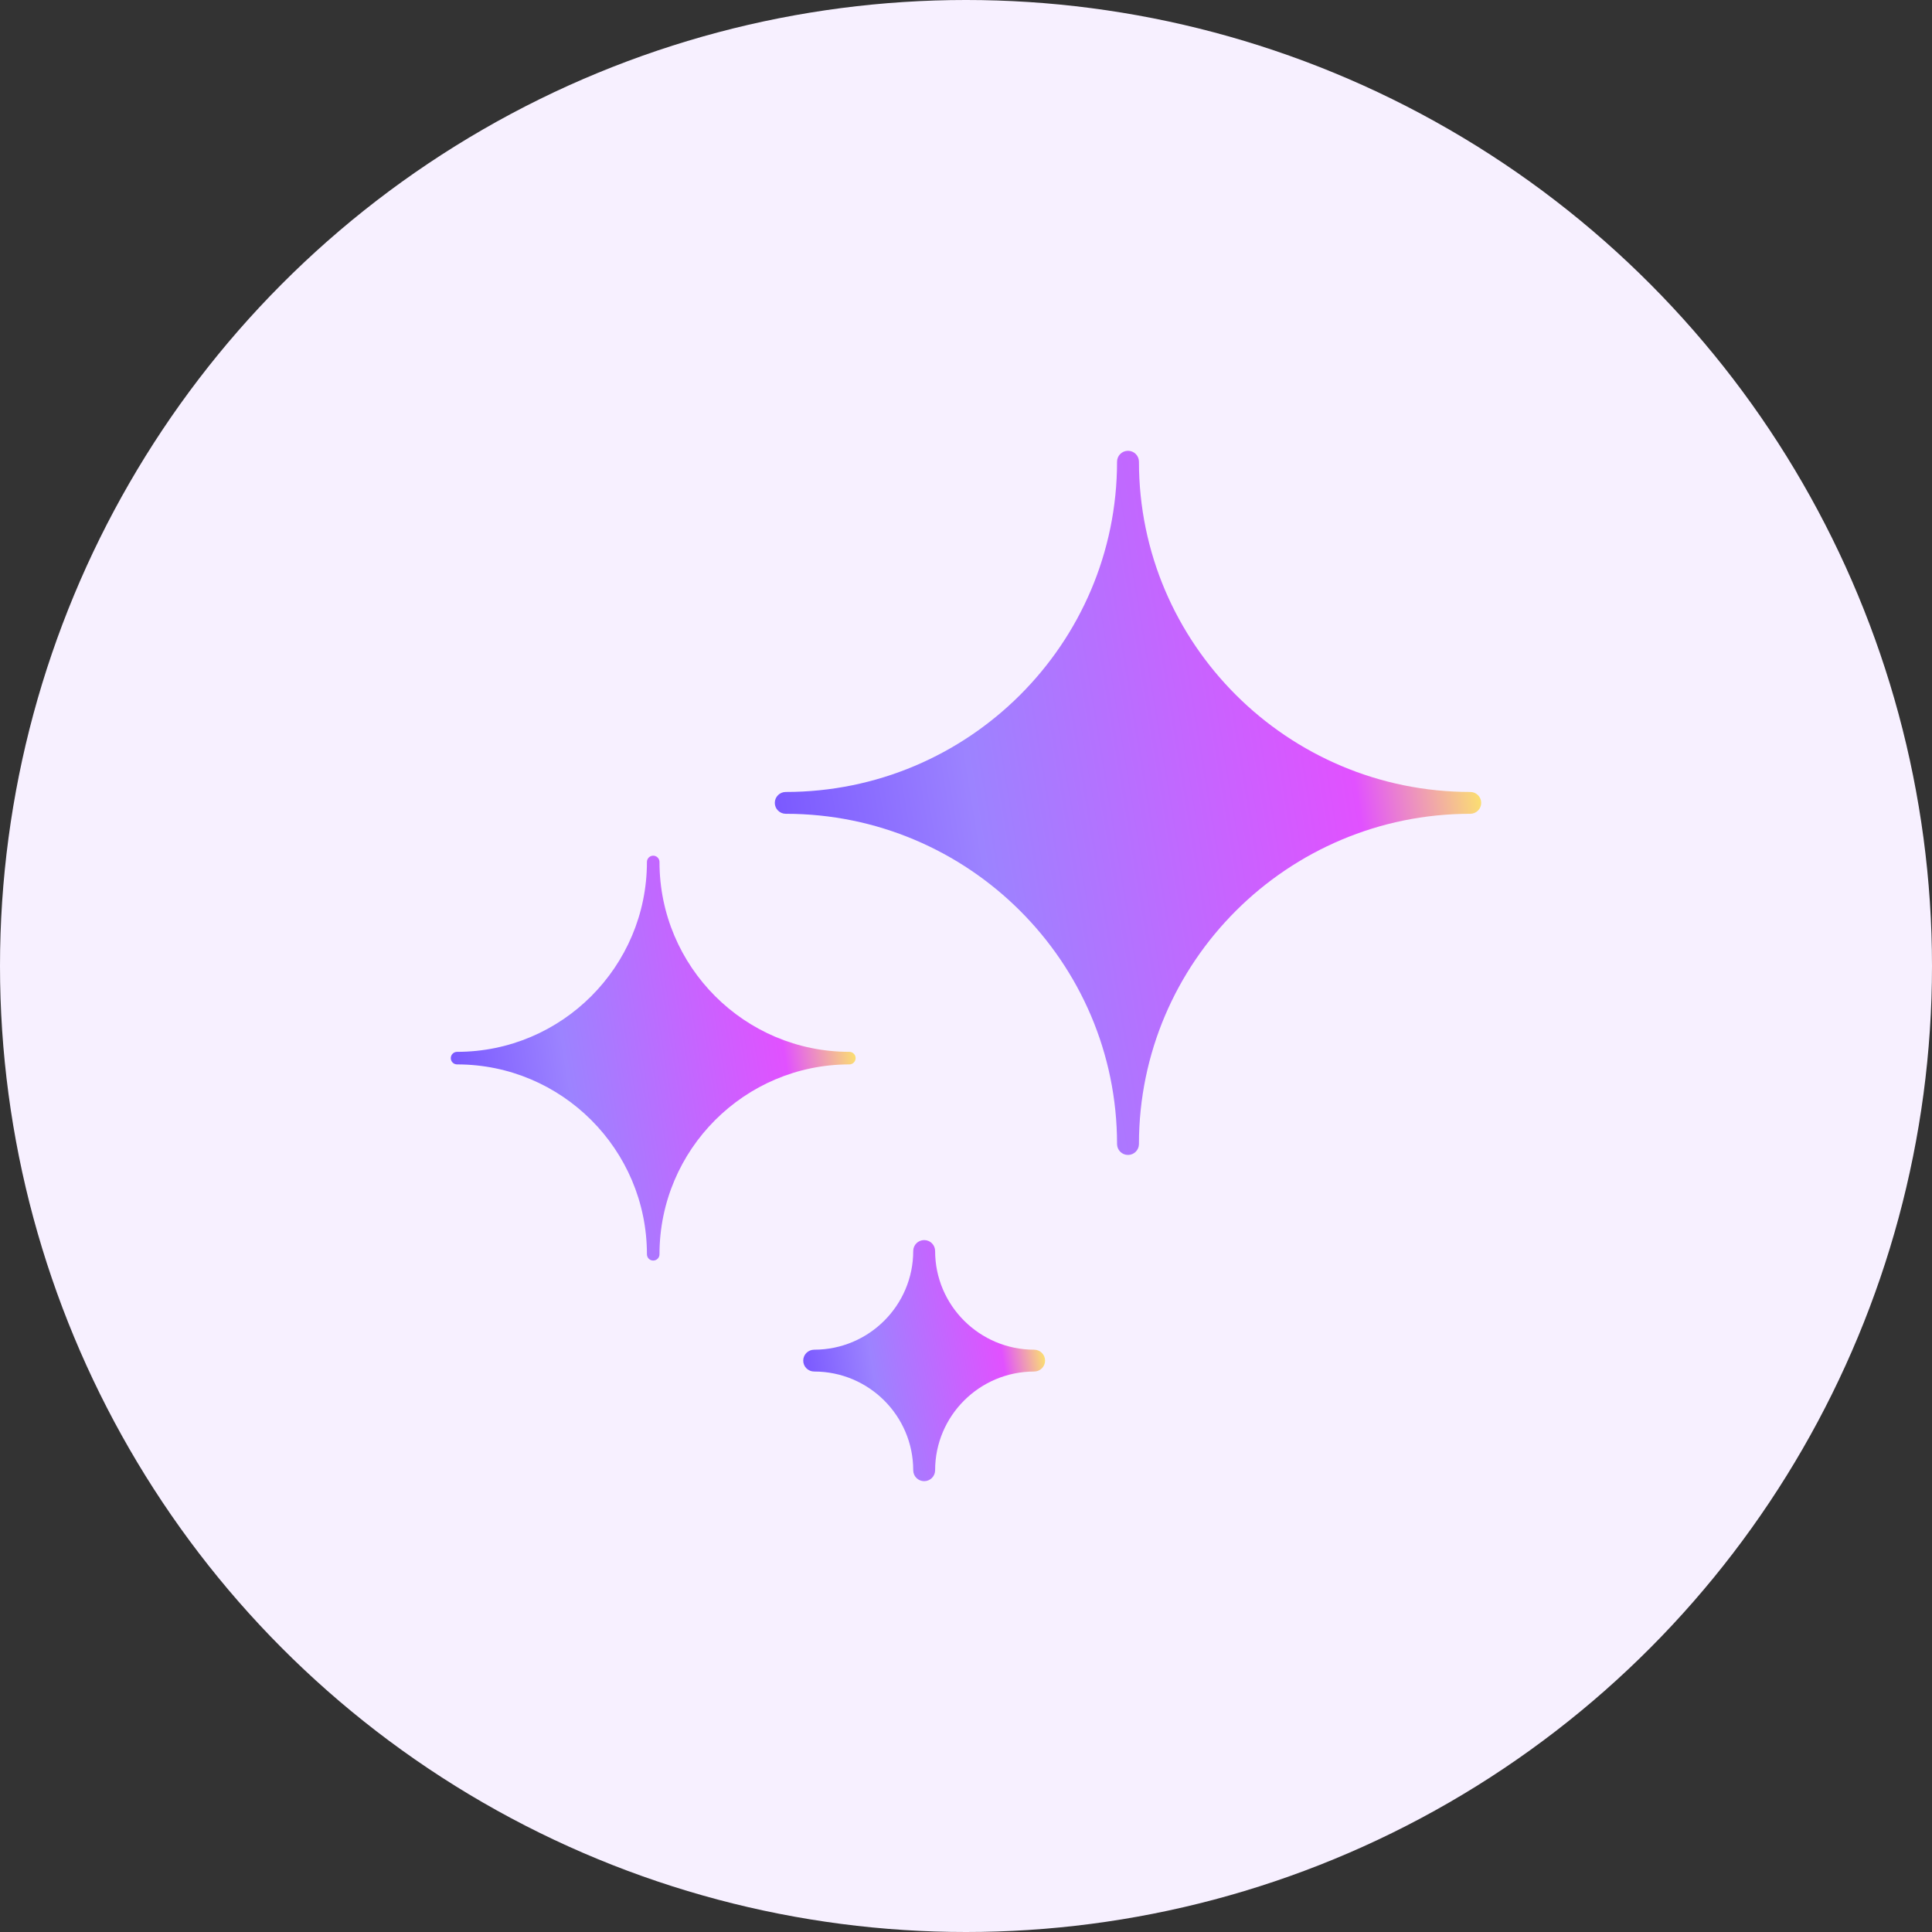 <svg width="60" height="60" viewBox="0 0 60 60" fill="none" xmlns="http://www.w3.org/2000/svg">
<rect x="0" y="0" width="60" height="60" fill="#333333" stroke="none"/>
<circle cx="30" cy="30" r="30" fill="#F7F0FF"/>
<g clip-path="url(#clip0_1723_18332)">
<path d="M32.116 41.916C30.421 41.916 29.041 40.541 29.041 38.851C29.041 38.663 28.889 38.512 28.701 38.512C28.513 38.512 28.361 38.663 28.361 38.851C28.361 40.541 26.981 41.916 25.286 41.916C25.097 41.916 24.945 42.068 24.945 42.255C24.945 42.443 25.097 42.594 25.286 42.594C26.981 42.594 28.361 43.969 28.361 45.66C28.361 45.847 28.513 45.999 28.701 45.999C28.889 45.999 29.041 45.847 29.041 45.66C29.041 43.969 30.421 42.594 32.116 42.594C32.304 42.594 32.456 42.443 32.456 42.255C32.456 42.068 32.304 41.916 32.116 41.916Z" fill="url(#paint0_linear_1723_18332)"/>
<path d="M45.66 24.595C39.986 24.595 35.371 19.994 35.371 14.339C35.371 14.152 35.219 14 35.031 14C34.843 14 34.691 14.152 34.691 14.339C34.691 19.994 30.076 24.595 24.403 24.595C24.215 24.595 24.062 24.747 24.062 24.934C24.062 25.121 24.215 25.273 24.403 25.273C30.076 25.273 34.691 29.874 34.691 35.529C34.691 35.716 34.843 35.868 35.031 35.868C35.219 35.868 35.371 35.716 35.371 35.529C35.371 29.874 39.986 25.273 45.66 25.273C45.848 25.273 46 25.121 46 24.934C46 24.747 45.848 24.595 45.66 24.595Z" fill="url(#paint1_linear_1723_18332)"/>
<path d="M26.377 32.666C23.125 32.666 20.481 30.021 20.481 26.769C20.481 26.662 20.394 26.574 20.286 26.574C20.178 26.574 20.091 26.662 20.091 26.769C20.091 30.021 17.446 32.666 14.195 32.666C14.087 32.666 14 32.754 14 32.861C14 32.969 14.087 33.056 14.195 33.056C17.446 33.056 20.091 35.701 20.091 38.953C20.091 39.061 20.178 39.148 20.286 39.148C20.394 39.148 20.481 39.061 20.481 38.953C20.481 35.701 23.125 33.056 26.377 33.056C26.484 33.056 26.572 32.969 26.572 32.861C26.572 32.754 26.484 32.666 26.377 32.666Z" fill="url(#paint2_linear_1723_18332)"/>
</g>
<defs>
<linearGradient id="paint0_linear_1723_18332" x1="26.137" y1="53.273" x2="34.647" y2="51.879" gradientUnits="userSpaceOnUse">
<stop stop-color="#714DFF"/>
<stop offset="0.313" stop-color="#9C83FF"/>
<stop offset="0.78" stop-color="#E151FF"/>
<stop offset="0.956" stop-color="#FFF759"/>
</linearGradient>
<linearGradient id="paint1_linear_1723_18332" x1="27.543" y1="57.114" x2="52.396" y2="53.043" gradientUnits="userSpaceOnUse">
<stop stop-color="#714DFF"/>
<stop offset="0.313" stop-color="#9C83FF"/>
<stop offset="0.78" stop-color="#E151FF"/>
<stop offset="0.956" stop-color="#FFF759"/>
</linearGradient>
<linearGradient id="paint2_linear_1723_18332" x1="15.995" y1="51.365" x2="30.24" y2="49.039" gradientUnits="userSpaceOnUse">
<stop stop-color="#714DFF"/>
<stop offset="0.313" stop-color="#9C83FF"/>
<stop offset="0.78" stop-color="#E151FF"/>
<stop offset="0.956" stop-color="#FFF759"/>
</linearGradient>
<clipPath id="clip0_1723_18332">
<rect width="32" height="32" fill="white" transform="translate(14 14)"/>
</clipPath>
</defs>
</svg>
